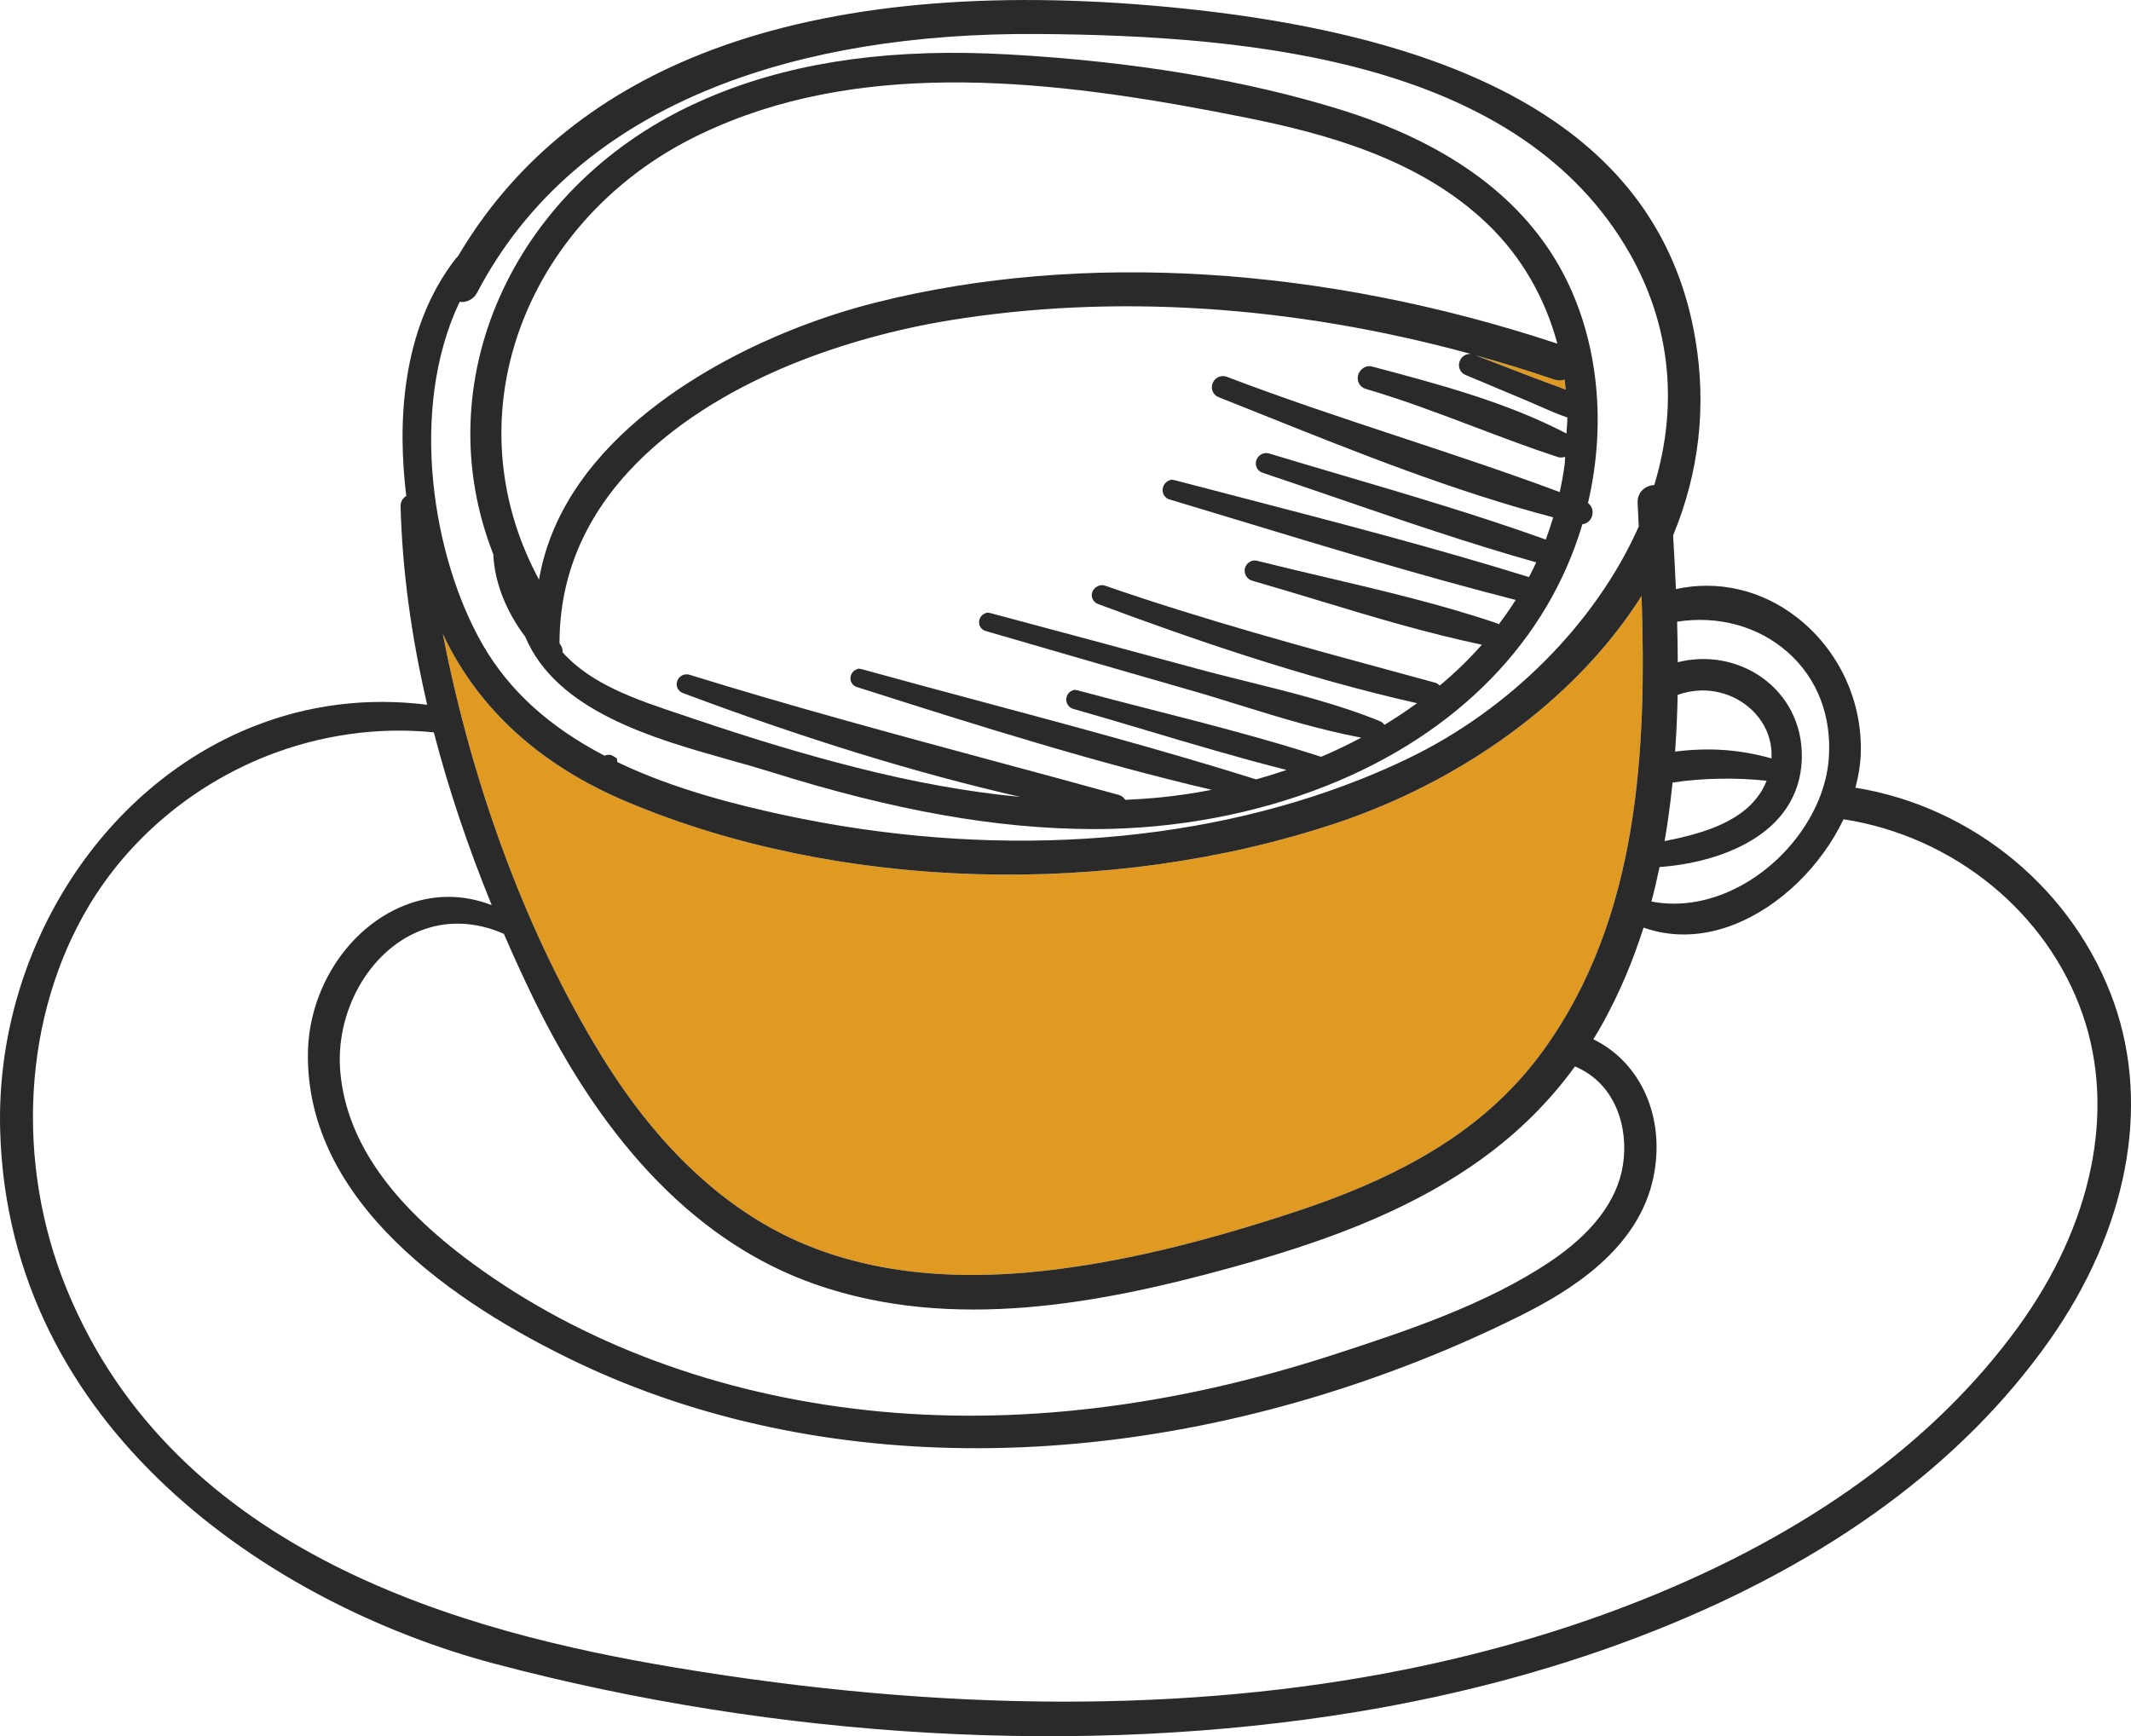 <?xml version="1.0" encoding="utf-8"?>
<!-- Generator: Adobe Illustrator 15.0.0, SVG Export Plug-In . SVG Version: 6.00 Build 0)  -->
<!DOCTYPE svg PUBLIC "-//W3C//DTD SVG 1.1//EN" "http://www.w3.org/Graphics/SVG/1.1/DTD/svg11.dtd">
<svg version="1.1" id="Слой_1" xmlns="http://www.w3.org/2000/svg" xmlns:xlink="http://www.w3.org/1999/xlink" x="0px" y="0px"
	 width="67.491px" height="55px" viewBox="58.93 344.362 67.491 55" enable-background="new 58.93 344.362 67.491 55"
	 xml:space="preserve">
<path fill="#E09A21" d="M105.656,355.615l1.915,0.737c0.132,0.052,0.268,0.101,0.403,0.149c0.18,0.065,0.362,0.131,0.543,0.203
	c-0.01-0.109-0.021-0.213-0.034-0.314c-0.108,0.032-0.225,0.028-0.339-0.009C107.317,356.1,106.487,355.844,105.656,355.615z"/>
<path fill="#E09A21" d="M110.922,363.239c-1.821,2.882-4.907,5.334-8.59,6.802c-0.356,0.142-0.72,0.274-1.079,0.395
	c-7.194,2.399-15.808,2.139-22.48-0.681c-2.751-1.161-4.699-2.943-5.817-5.31c0.959,4.92,2.694,9.563,5.011,13.339
	c1.692,2.761,3.71,4.709,5.995,5.791c2.198,1.04,4.892,1.392,8.009,1.046c2.392-0.267,4.95-0.869,8.054-1.897
	c0.547-0.182,1.047-0.362,1.527-0.555c2.849-1.135,4.834-2.571,6.247-4.519C110.864,373.425,111.079,368.061,110.922,363.239z"/>
<path fill="#2A2A2A" d="M117.692,369.314c0.101-0.367,0.158-0.727,0.17-1.071c0.059-1.676-0.697-3.292-2.021-4.324
	c-1.118-0.87-2.5-1.19-3.833-0.896c-0.024-0.569-0.056-1.136-0.089-1.7c0.827-1.999,1.064-4.093,0.704-6.222
	c-1.047-6.202-6.658-9.655-17.151-10.558c-5.727-0.493-10.562,0.026-14.367,1.543c-3.386,1.35-5.968,3.502-7.673,6.399
	c-0.025,0.02-0.049,0.043-0.069,0.069c-1.759,2.27-1.838,5.295-1.566,7.519c-0.114,0.066-0.184,0.19-0.18,0.327
	c0.051,1.994,0.334,4.107,0.843,6.287c-1.91-0.238-3.769-0.004-5.525,0.696c-4.86,1.937-8.149,7.191-8,12.779
	c0.255,9.473,8.587,15.023,15.645,16.898c9.027,2.396,18.715,2.942,27.28,1.537c3.383-0.555,6.584-1.428,9.514-2.596
	c5.525-2.201,9.716-5.286,12.458-9.169c2.466-3.494,3.216-7.392,2.055-10.694C124.631,372.571,121.434,369.917,117.692,369.314z
	 M115.551,365.024c0.936,0.828,1.396,2.022,1.299,3.363c-0.129,1.767-1.526,3.569-3.324,4.285c-0.77,0.307-1.557,0.391-2.294,0.247
	c0.089-0.332,0.173-0.687,0.258-1.092c0.555-0.039,1.356-0.154,2.159-0.474c1.525-0.608,2.337-1.657,2.347-3.032
	c0.008-1.013-0.454-1.924-1.266-2.499c-0.767-0.542-1.74-0.715-2.663-0.483c-0.002-0.441-0.009-0.871-0.021-1.284
	C113.353,363.853,114.621,364.201,115.551,365.024z M112.063,366.374c0.012-0.003,0.022-0.006,0.034-0.01
	c0.762-0.269,1.614-0.113,2.223,0.404c0.494,0.42,0.747,0.998,0.716,1.618c-1.013-0.283-1.973-0.351-3.053-0.216
	C112.025,367.567,112.052,366.964,112.063,366.374z M114.881,369.093c-0.257,0.652-0.803,1.138-1.665,1.481
	c-0.508,0.203-1.058,0.331-1.567,0.432c0.103-0.588,0.186-1.199,0.252-1.854C112.842,369.008,113.889,368.989,114.881,369.093z
	 M73.487,353.924c0.093,0.011,0.187,0,0.272-0.035c0.121-0.048,0.219-0.138,0.281-0.257c1.547-2.946,4.08-5.136,7.525-6.509
	c2.87-1.144,6.311-1.71,10.228-1.684c6.918,0.046,15.301,0.879,18.756,6.958c1.28,2.255,1.547,4.785,0.773,7.332
	c-0.066,0.001-0.132,0.015-0.194,0.04c-0.217,0.087-0.344,0.285-0.333,0.52l0.036,0.751c-1.356,3.056-4.084,5.8-7.307,7.349
	c-0.481,0.231-0.98,0.451-1.486,0.652c-5.339,2.127-11.839,2.53-18.304,1.134c-1.392-0.3-3.434-0.798-5.252-1.672l-0.016-0.117
	l-0.104-0.068c-0.077-0.051-0.176-0.061-0.264-0.025c-0.007,0.003-0.014,0.005-0.02,0.009c-1.759-0.918-3.021-2.066-3.855-3.508
	C72.637,362.049,71.858,357.345,73.487,353.924z M107.798,377.65c-1.413,1.947-3.398,3.384-6.247,4.519
	c-0.48,0.192-0.98,0.373-1.527,0.555c-3.104,1.028-5.662,1.631-8.054,1.897c-3.117,0.346-5.811-0.006-8.009-1.046
	c-2.285-1.082-4.303-3.03-5.995-5.791c-2.316-3.776-4.052-8.419-5.011-13.339c1.118,2.366,3.066,4.148,5.817,5.31
	c6.673,2.819,15.286,3.08,22.48,0.681c0.359-0.12,0.723-0.253,1.079-0.395c3.683-1.468,6.769-3.92,8.59-6.802
	C111.079,368.061,110.864,373.425,107.798,377.65z M108.811,378.144c1.298,0.545,1.7,1.949,1.52,3.116
	c-0.176,1.139-0.974,2.186-2.369,3.109c-0.923,0.61-2.029,1.17-3.382,1.708c-1.107,0.441-2.243,0.817-3.406,1.195
	c-5.146,1.673-10.122,2.265-14.787,1.761c-4.724-0.512-9.04-2.117-12.482-4.643c-2.606-1.912-3.979-3.879-4.192-6.015
	c-0.193-1.931,0.89-3.878,2.519-4.526c0.836-0.334,1.755-0.301,2.655,0.093c0.298,0.688,0.608,1.367,0.925,2.02
	c2.306,4.756,5.31,7.811,8.928,9.08c4.359,1.529,9.091,0.599,13.143-0.515c1.537-0.423,2.776-0.827,3.901-1.275
	C104.959,381.986,107.199,380.36,108.811,378.144z M122.846,386.397c-2.646,3.642-6.659,6.553-11.927,8.651
	c-2.338,0.932-4.862,1.673-7.505,2.203c-6.843,1.373-14.609,1.353-23.084-0.063c-6.623-1.105-15.828-3.55-19.287-11.988
	c-1.646-4.016-1.376-8.668,0.701-12.141c1.269-2.12,3.26-3.802,5.608-4.738c1.704-0.679,3.54-0.94,5.318-0.76
	c0.461,1.781,1.077,3.618,1.834,5.473c-0.914-0.353-1.863-0.35-2.772,0.013c-1.771,0.706-3.026,2.632-3.05,4.685
	c-0.057,4.712,4.623,7.93,8.558,9.801c7.673,3.646,17.427,3.604,26.76-0.115c1.036-0.412,2.063-0.872,3.055-1.365
	c1.6-0.795,3.779-2.119,4.245-4.418c0.38-1.872-0.399-3.617-1.906-4.351c0.115-0.188,0.221-0.369,0.319-0.548
	c0.507-0.925,0.924-1.905,1.271-2.99c0.907,0.323,1.901,0.287,2.893-0.107c1.421-0.566,2.725-1.83,3.44-3.325
	c3.498,0.542,6.464,2.964,7.578,6.198C125.944,379.558,125.197,383.161,122.846,386.397z"/>
<path fill="#2A2A2A" d="M74.555,361.949c0.043,0.862,0.4,1.776,1.007,2.578c0.997,2.367,4.05,3.226,6.504,3.916
	c0.443,0.124,0.866,0.243,1.252,0.364c3.934,1.236,7.191,1.814,10.255,1.818c2.562,0.002,5.117-0.475,7.391-1.38
	c4.118-1.642,6.987-4.58,8.082-8.278c0.032-0.003,0.063-0.011,0.095-0.022c0.137-0.056,0.229-0.197,0.229-0.353
	c-0.001-0.121-0.055-0.228-0.147-0.295c0.62-2.653,0.293-5.374-0.907-7.496c-1.285-2.271-3.624-3.944-6.952-4.973
	c-3.02-0.933-6.543-1.519-10.47-1.741c-3.602-0.204-6.609,0.198-9.195,1.229c-0.279,0.11-0.554,0.23-0.827,0.358
	c-5.752,2.696-8.458,8.815-6.315,14.255L74.555,361.949z M108.542,358.095c-1.881-0.984-4.017-1.554-6.085-2.103l-0.079-0.021
	c-0.226-0.059-0.458,0.146-0.447,0.388c0.008,0.151,0.104,0.277,0.248,0.32c1.17,0.343,2.327,0.78,3.445,1.204
	c0.861,0.327,1.752,0.664,2.647,0.958c0.077,0.024,0.153,0.013,0.227-0.006c-0.008,0.079-0.003,0.16-0.014,0.238
	c-0.037,0.282-0.089,0.57-0.156,0.877c-1.667-0.624-3.38-1.189-5.039-1.738c-1.815-0.601-3.691-1.221-5.502-1.914
	c-0.083-0.031-0.173-0.031-0.253,0.001c-0.134,0.053-0.223,0.187-0.223,0.332c0.001,0.14,0.083,0.26,0.216,0.313l1.315,0.525
	c3.013,1.207,6.124,2.453,9.279,3.281c-0.072,0.244-0.151,0.479-0.235,0.704c-2.111-0.759-4.302-1.405-6.422-2.031
	c-0.78-0.229-1.56-0.46-2.334-0.694c-0.072-0.022-0.147-0.02-0.217,0.008c-0.129,0.052-0.214,0.18-0.21,0.316
	c0.004,0.131,0.088,0.242,0.214,0.284c0.764,0.256,1.526,0.518,2.29,0.78c2.081,0.715,4.229,1.454,6.377,2.059
	c-0.072,0.157-0.149,0.313-0.23,0.466c-2.978-0.924-6.049-1.723-9.021-2.496c-0.731-0.19-1.464-0.381-2.194-0.572l-0.116-0.019
	l-0.072,0.029c-0.123,0.05-0.205,0.181-0.2,0.318c0.007,0.133,0.091,0.243,0.217,0.28c0.729,0.22,1.46,0.44,2.19,0.662
	c2.867,0.869,5.828,1.769,8.776,2.522c-0.167,0.265-0.347,0.522-0.537,0.774c-0.015-0.008-0.021-0.022-0.037-0.027
	c-1.77-0.602-3.635-1.039-5.438-1.464c-0.73-0.171-1.459-0.342-2.181-0.523c-0.202-0.051-0.4,0.117-0.391,0.326
	c0.007,0.146,0.102,0.267,0.241,0.306c0.717,0.206,1.435,0.423,2.154,0.641c1.669,0.507,3.394,1.023,5.117,1.386
	c-0.403,0.458-0.85,0.889-1.333,1.293c-0.042-0.034-0.081-0.073-0.137-0.088l-0.974-0.265c-3.13-0.849-6.365-1.727-9.491-2.811
	c-0.197-0.069-0.421,0.097-0.419,0.303c0.001,0.126,0.08,0.234,0.199,0.279c2.765,1.03,6.385,2.303,10.101,3.141
	c-0.33,0.239-0.672,0.47-1.031,0.686c-0.033-0.051-0.082-0.092-0.142-0.116c-1.345-0.547-2.794-0.906-4.195-1.254
	c-0.559-0.139-1.115-0.276-1.663-0.426c-2.156-0.586-4.314-1.166-6.476-1.743l-0.104-0.019l-0.073,0.029
	c-0.117,0.047-0.191,0.164-0.185,0.294c0.006,0.123,0.086,0.227,0.204,0.261c2.146,0.625,4.292,1.247,6.44,1.863
	c0.547,0.156,1.096,0.326,1.646,0.498c1.242,0.387,2.524,0.775,3.813,1.019c-0.41,0.216-0.83,0.422-1.271,0.606
	c-1.758-0.569-3.581-1.037-5.346-1.488c-0.788-0.202-1.575-0.404-2.357-0.614l-0.112-0.021l-0.074,0.029
	c-0.115,0.046-0.188,0.164-0.183,0.293c0.007,0.133,0.096,0.247,0.223,0.283c0.781,0.222,1.563,0.455,2.344,0.688
	c1.443,0.43,2.927,0.872,4.413,1.247c-0.319,0.109-0.642,0.208-0.965,0.299c-2.861-0.9-5.812-1.691-8.665-2.455
	c-1.275-0.342-2.55-0.683-3.82-1.035l-0.105-0.021l-0.074,0.03c-0.114,0.046-0.188,0.162-0.185,0.29
	c0.005,0.123,0.083,0.227,0.198,0.263c3.974,1.271,7.595,2.402,11.242,3.258c-0.532,0.104-1.068,0.184-1.602,0.238
	c-0.349,0.035-0.723,0.062-1.135,0.08c-0.045-0.075-0.119-0.133-0.207-0.157c-1.305-0.36-2.609-0.713-3.915-1.064
	c-3.18-0.858-6.469-1.747-9.678-2.741c-0.069-0.021-0.141-0.019-0.208,0.008c-0.12,0.048-0.2,0.167-0.199,0.296
	c0.002,0.123,0.079,0.231,0.198,0.275c3.875,1.453,7.397,2.538,10.686,3.29c-1.625-0.152-3.352-0.462-5.213-0.935
	c-1.571-0.397-3.256-0.903-5.15-1.546l-0.396-0.133c-1.391-0.465-2.828-0.945-3.74-1.969c0.01-0.077-0.009-0.156-0.058-0.224
	l-0.038-0.058c-0.005-5.138,4.698-7.782,7.511-8.903c1.496-0.595,3.163-1.054,4.821-1.325c5.219-0.853,10.885-0.484,16.533,1.061
	c-0.053-0.005-0.105,0.003-0.155,0.022c-0.132,0.053-0.221,0.185-0.223,0.329c-0.001,0.14,0.08,0.262,0.212,0.316l1.93,0.81
	c0.128,0.054,0.256,0.11,0.386,0.168c0.293,0.129,0.595,0.262,0.904,0.368C108.573,357.761,108.548,357.926,108.542,358.095z
	 M108.483,356.39c0.013,0.102,0.024,0.205,0.034,0.314c-0.181-0.072-0.363-0.138-0.543-0.203c-0.136-0.049-0.271-0.098-0.403-0.149
	l-1.915-0.737c0.831,0.229,1.661,0.485,2.488,0.767C108.259,356.418,108.375,356.422,108.483,356.39z M75.156,355.531
	c0.785-2.863,2.839-5.327,5.636-6.759c0.406-0.208,0.829-0.398,1.258-0.569c4.973-1.981,10.785-1.229,16.325-0.118
	c2.601,0.521,5.546,1.331,7.679,3.385c1.05,1.011,1.805,2.309,2.199,3.778c-7.433-2.464-15.073-2.931-21.546-1.313
	c-0.902,0.226-1.809,0.519-2.695,0.873c-2.206,0.878-7.229,3.356-8.011,7.914C74.792,360.489,74.49,357.96,75.156,355.531z"/>
</svg>
